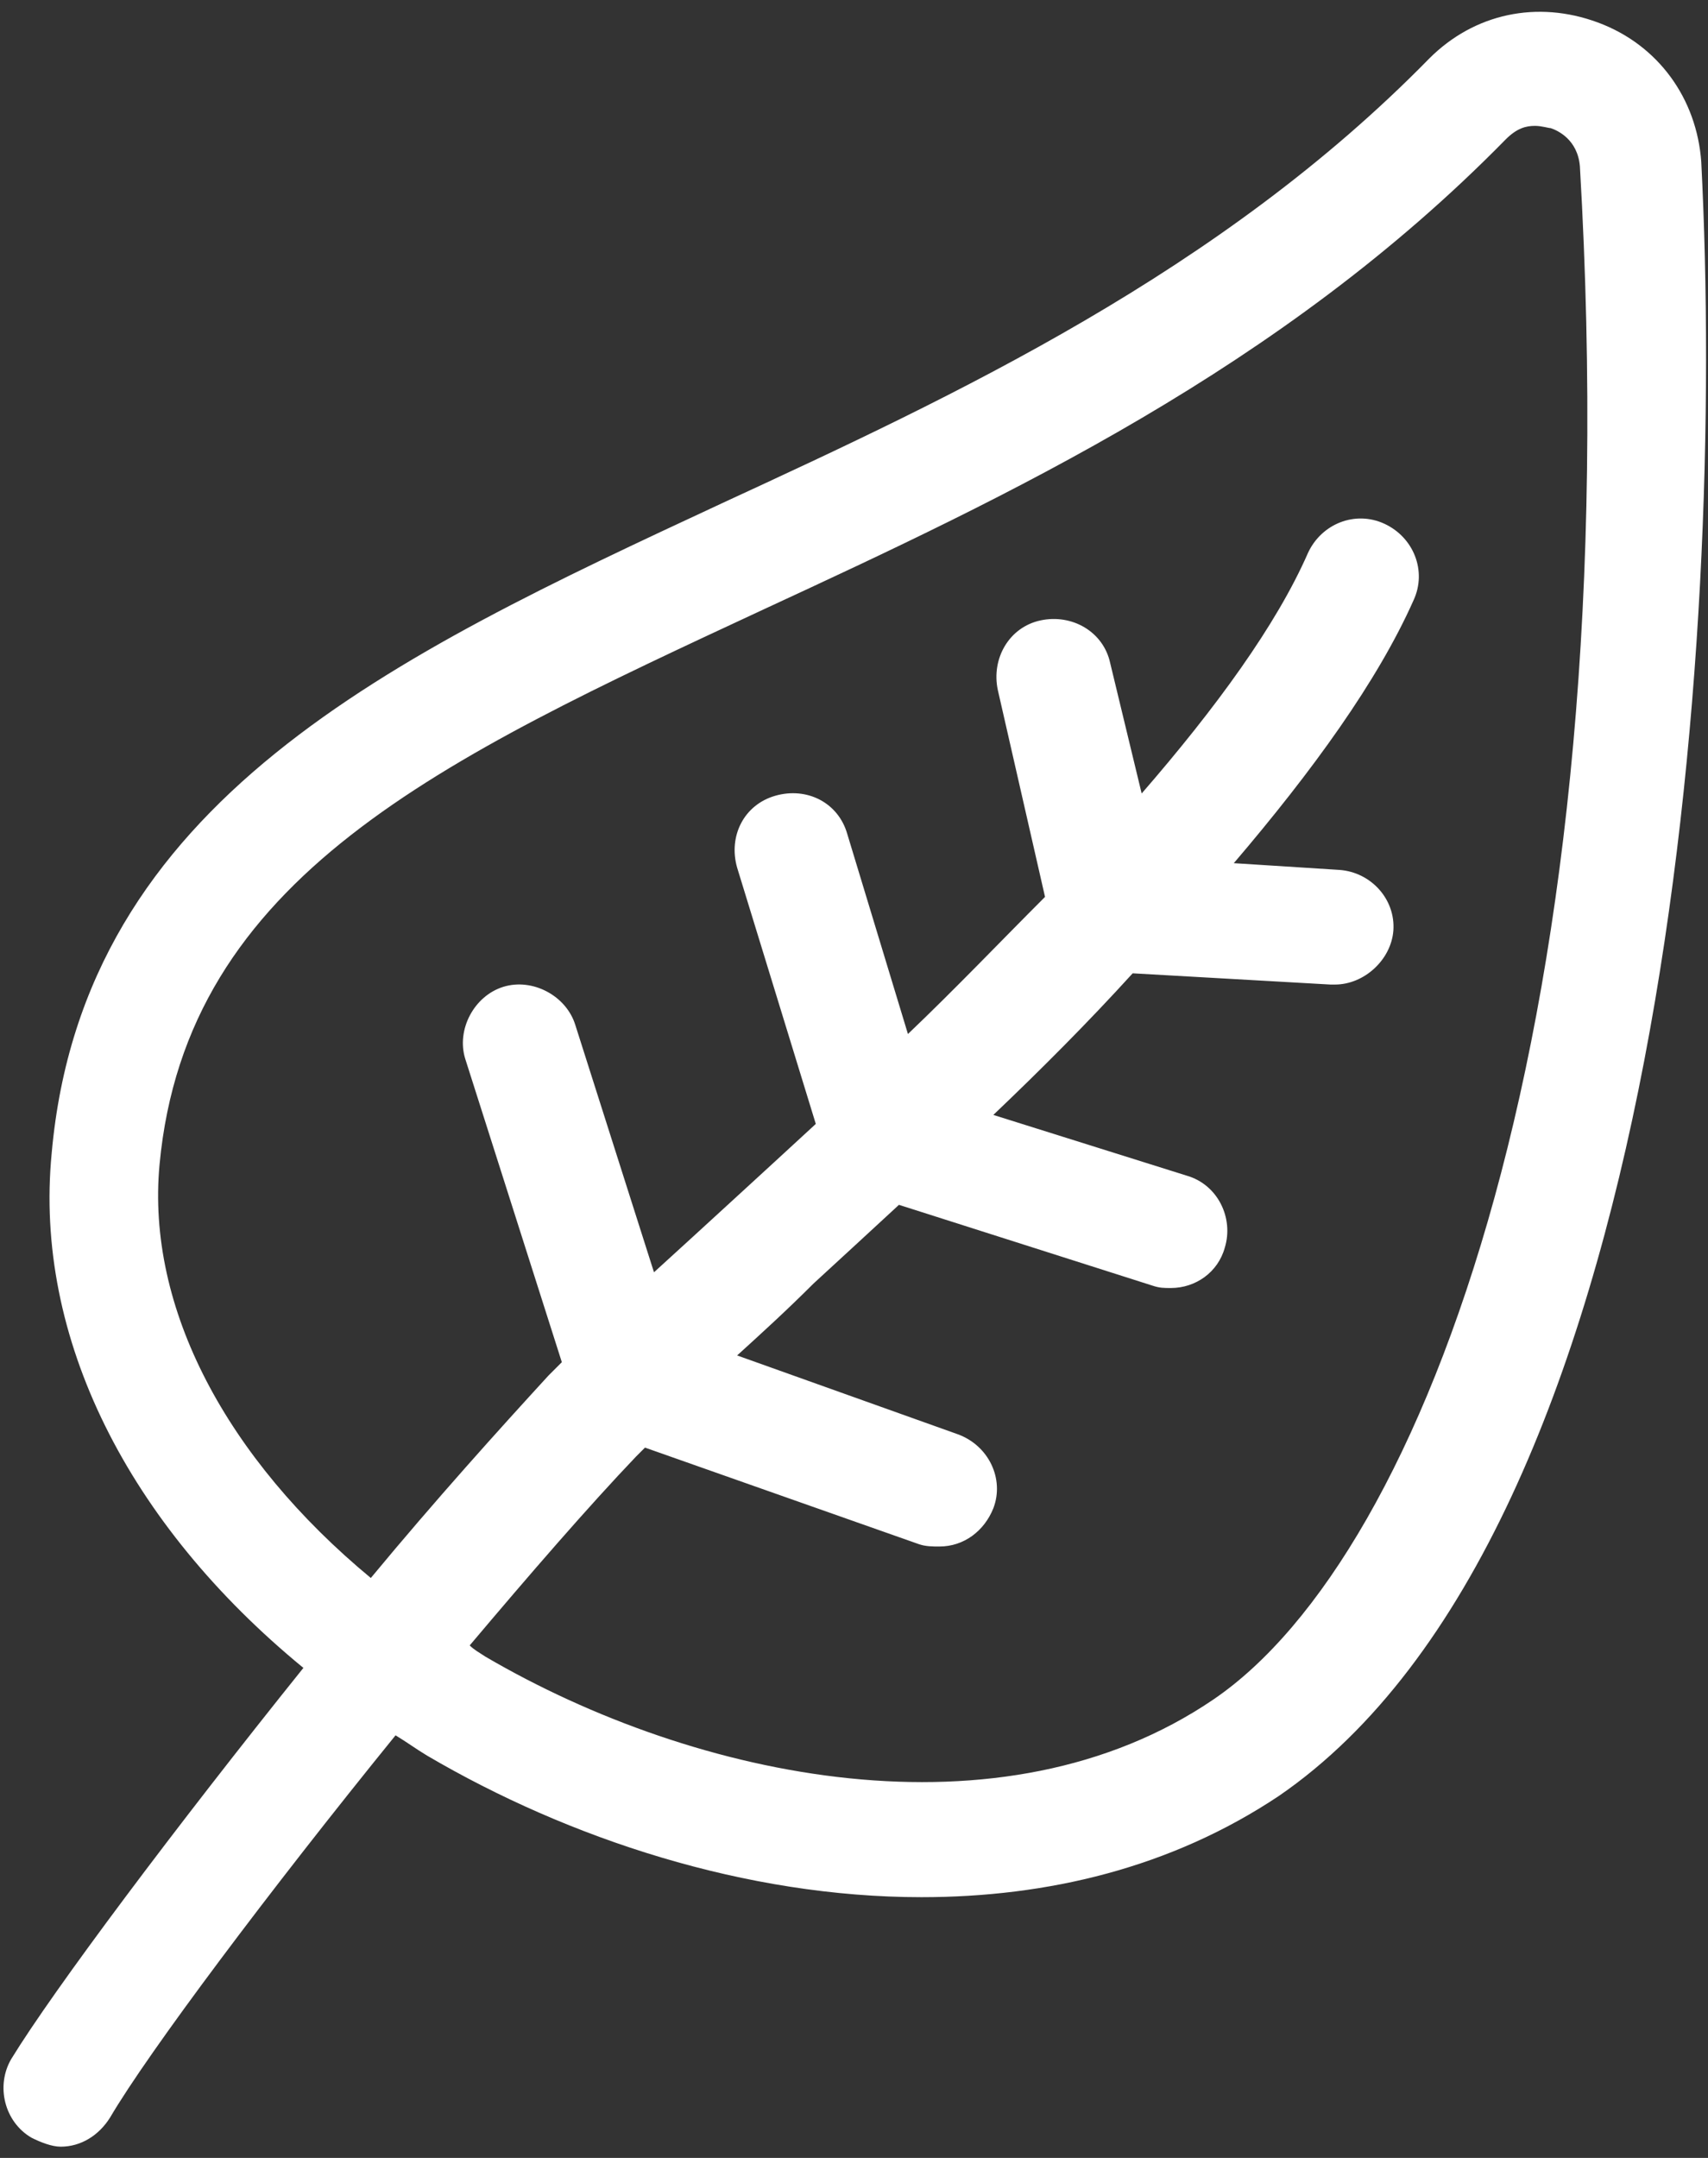 <?xml version="1.0" encoding="UTF-8"?>
<svg width="76px" height="96px" viewBox="0 0 76 96" version="1.1" xmlns="http://www.w3.org/2000/svg" xmlns:xlink="http://www.w3.org/1999/xlink">
    <rect x="0" y="0" width="76" height="96" fill="#333333" stroke="none"/>
    <g id="Page-1" stroke="none" stroke-width="1" fill="none" fill-rule="evenodd">
        <g id="icon-leaf" fill="#ffffff" fill-rule="nonzero">
            <path d="M75.7,7.2 C75.5,4.4 73.8,2 71.1,1 C68.4,-2.66453526e-15 65.6,0.6 63.6,2.6 C54.3,12.1 42.5,17.6 32.1,22.4 C17.5,29.2 3.7,35.6 2.3,51.3 C1.5,59.5 5.7,67.8 13.5,74.2 C7.8,81.3 2.4,88.5 0.5,91.6 C-0.2,92.8 0.2,94.4 1.4,95.1 C1.8,95.3 2.3,95.5 2.7,95.5 C3.6,95.5 4.4,95 4.9,94.2 C6.6,91.3 12,84.1 17.6,77.2 C18.1,77.5 18.5,77.8 19,78.1 C25.3,81.8 33.2,84.4 41,84.4 C46.6,84.4 52.1,83.1 56.9,79.9 C74.1,68.1 76.8,28.7 75.7,7.2 Z M54,75.6 C44.6,82 31,79.2 21.6,73.7 C21.3,73.5 21.1,73.4 20.9,73.2 C23.6,70 26.2,67 28.3,64.8 C28.4,64.7 28.6,64.5 28.7,64.4 L40.9,68.7 C41.2,68.8 41.5,68.8 41.8,68.8 C42.9,68.8 43.8,68.1 44.2,67.1 C44.7,65.8 44,64.3 42.6,63.8 L32.8,60.3 C33.9,59.3 35,58.3 36.2,57.1 C37.4,56 38.7,54.8 40,53.6 L51.3,57.2 C51.6,57.3 51.8,57.3 52.1,57.3 C53.2,57.3 54.2,56.6 54.5,55.5 C54.9,54.2 54.2,52.7 52.8,52.3 L44.2,49.6 C46.3,47.6 48.4,45.5 50.4,43.3 L59.2,43.8 C59.3,43.8 59.3,43.8 59.4,43.8 C60.7,43.8 61.9,42.7 62,41.4 C62.1,40 61,38.8 59.6,38.7 L54.9,38.4 C58.4,34.3 61.3,30.3 62.9,26.7 C63.5,25.4 62.9,23.9 61.6,23.3 C60.3,22.7 58.8,23.3 58.2,24.6 C56.8,27.8 54.1,31.5 50.8,35.3 L49.4,29.5 C49.1,28.1 47.7,27.3 46.3,27.6 C44.9,27.9 44.1,29.3 44.4,30.7 L46.5,39.9 C44.5,41.9 42.5,44 40.4,46 L37.7,37.1 C37.3,35.7 35.9,35 34.5,35.4 C33.1,35.8 32.4,37.2 32.8,38.6 L36.3,50 C35,51.2 33.8,52.3 32.6,53.4 C31.4,54.5 30.2,55.6 29.1,56.6 L25.6,45.6 C25.2,44.3 23.7,43.5 22.4,43.9 C21.1,44.3 20.3,45.8 20.7,47.1 L25,60.6 C24.8,60.8 24.6,61 24.4,61.2 C22.2,63.6 19.4,66.7 16.5,70.2 C10.1,64.9 6.5,58.2 7.1,51.8 C8.3,39 19.6,33.8 34,27.1 C44.8,22.1 57,16.4 67,6.2 C67.5,5.7 67.9,5.6 68.3,5.6 C68.6,5.6 68.9,5.7 69,5.7 C69.3,5.8 70.2,6.2 70.3,7.4 C72.5,45.2 63.4,69.2 54,75.6 Z" id="Shape"></path>
        </g>
    </g>
</svg>

